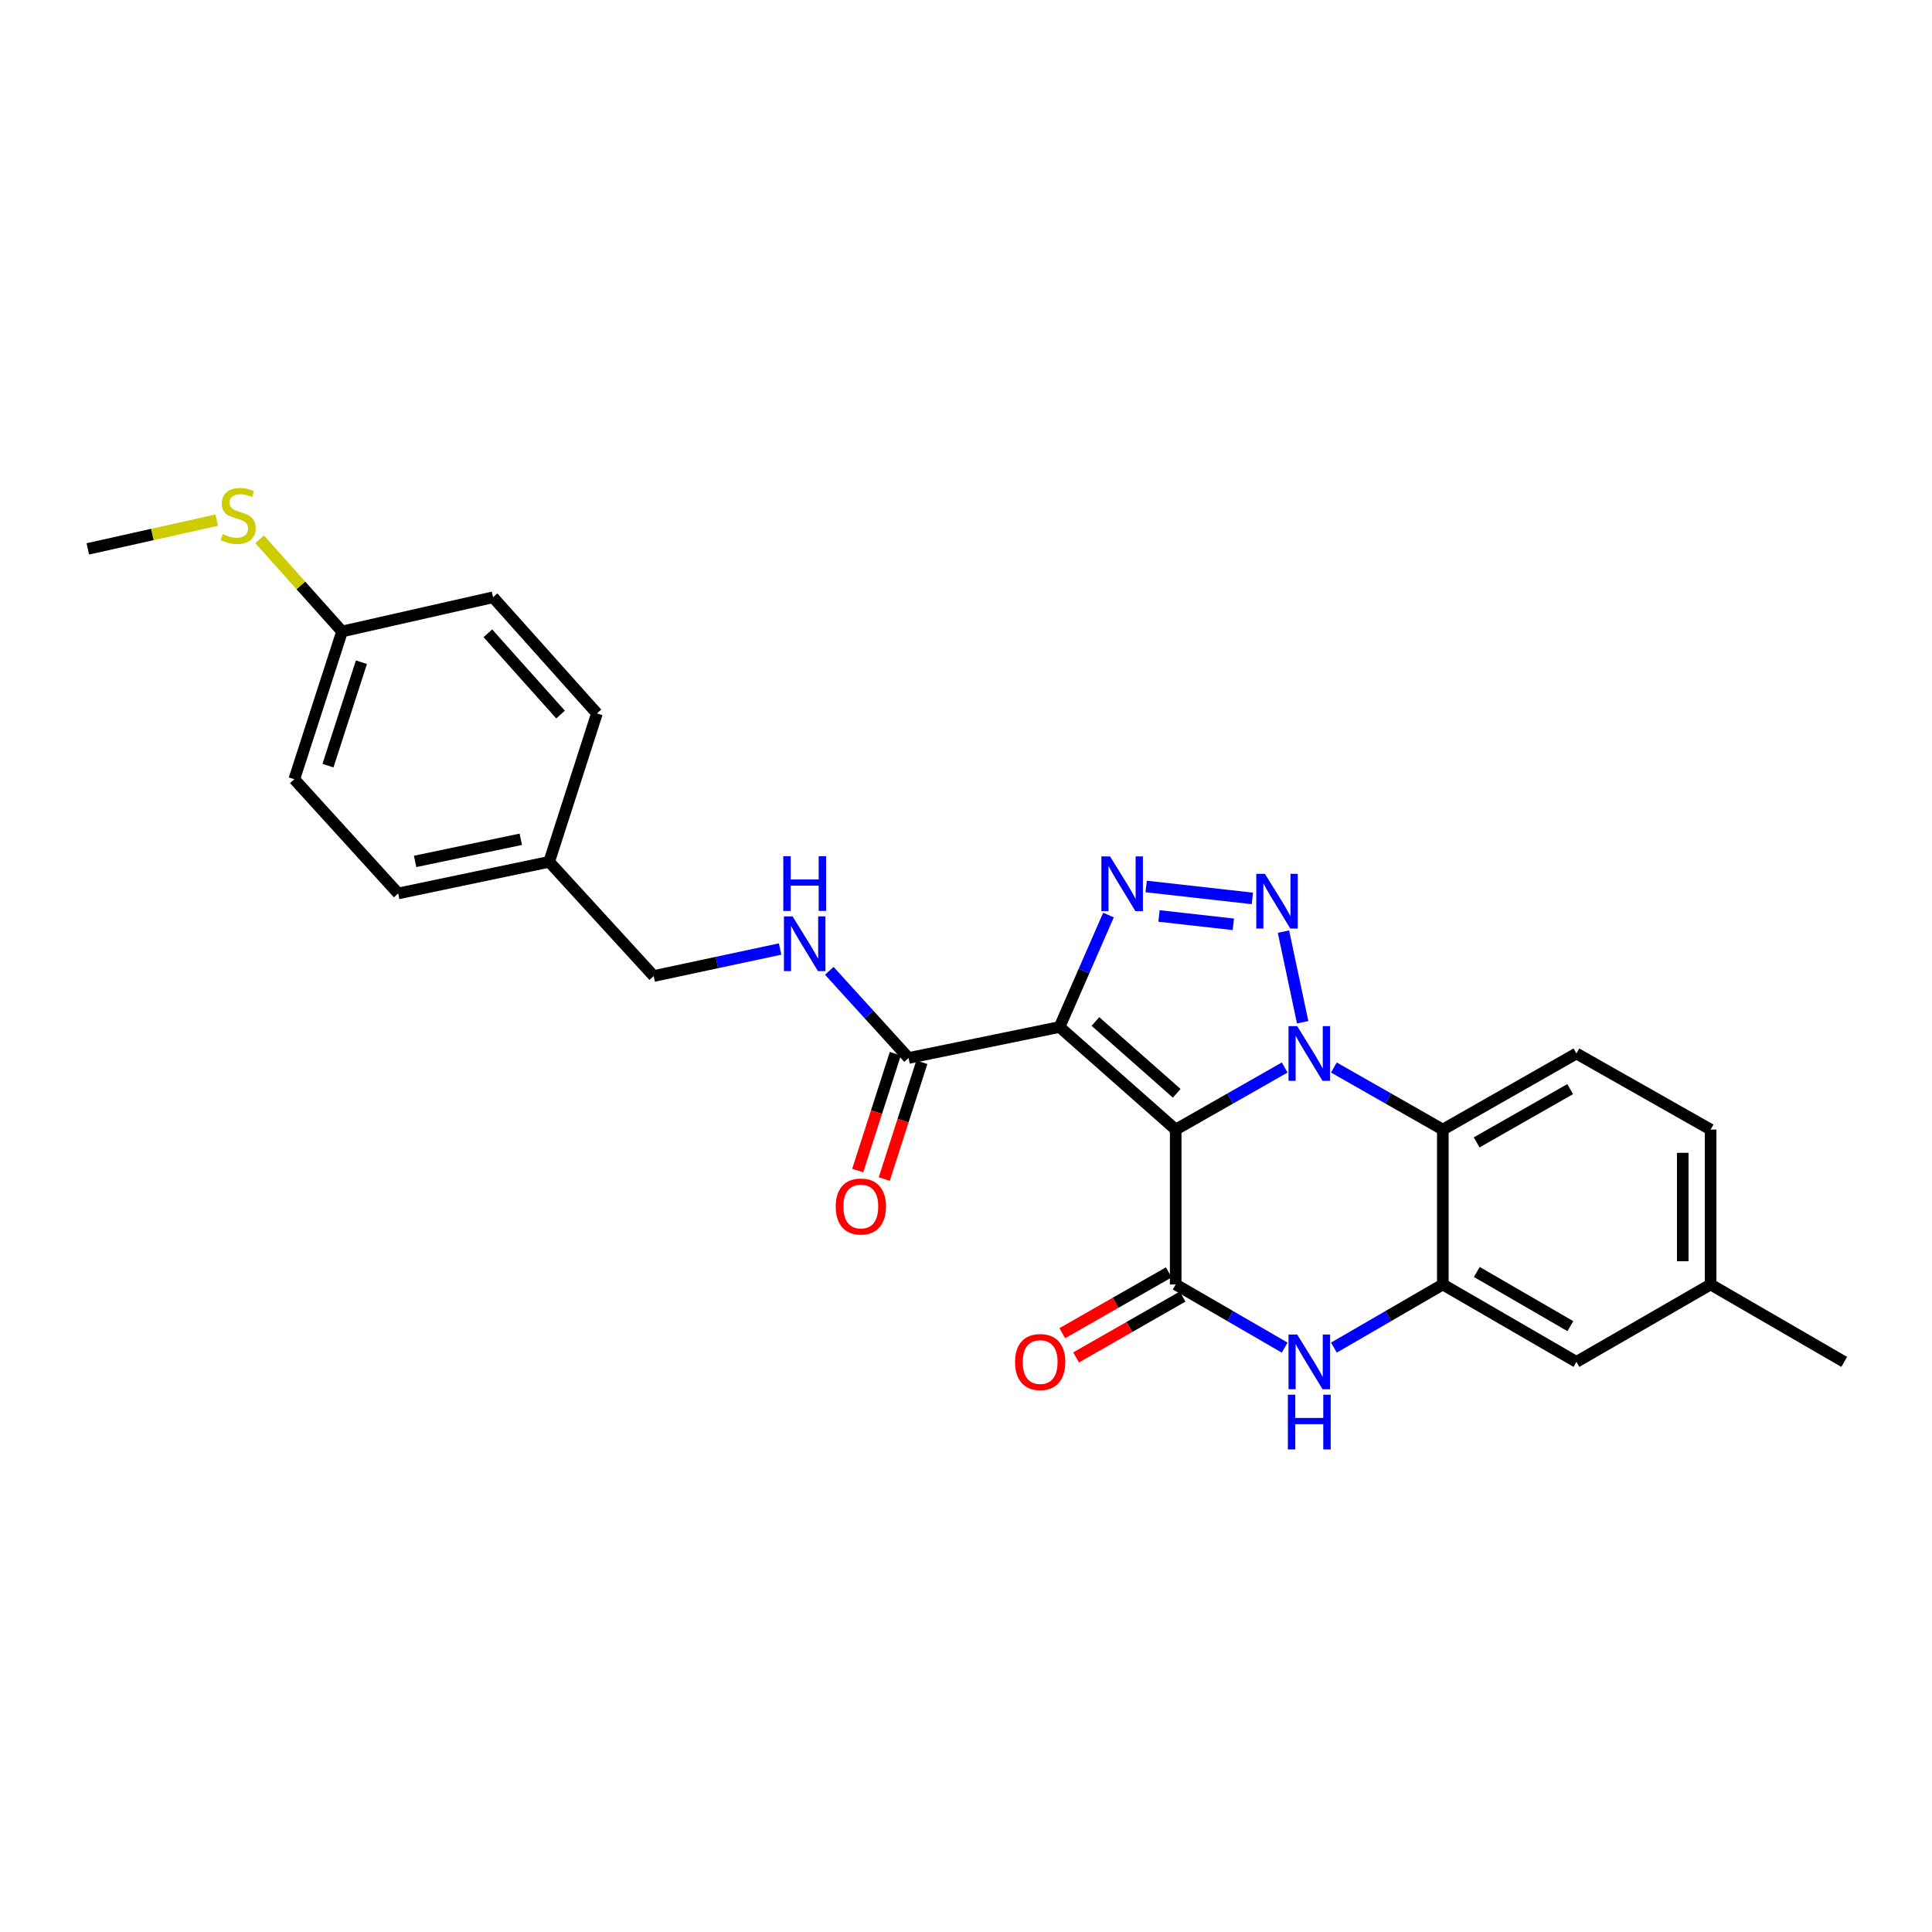 <?xml version='1.0' encoding='iso-8859-1'?>
<svg version='1.1' baseProfile='full'
              xmlns='http://www.w3.org/2000/svg'
                      xmlns:rdkit='http://www.rdkit.org/xml'
                      xmlns:xlink='http://www.w3.org/1999/xlink'
                  xml:space='preserve'
width='1000px' height='1000px' viewBox='0 0 1000 1000'>
<!-- END OF HEADER -->
<rect style='opacity:1.0;fill:#FFFFFF;stroke:none' width='1000' height='1000' x='0' y='0'> </rect>
<path class='bond-0' d='M 608.537,584.669 L 636.744,568.602' style='fill:none;fill-rule:evenodd;stroke:#000000;stroke-width:6px;stroke-linecap:butt;stroke-linejoin:miter;stroke-opacity:1' />
<path class='bond-0' d='M 636.744,568.602 L 664.952,552.535' style='fill:none;fill-rule:evenodd;stroke:#0000FF;stroke-width:6px;stroke-linecap:butt;stroke-linejoin:miter;stroke-opacity:1' />
<path class='bond-1' d='M 608.537,584.669 L 548.426,531.571' style='fill:none;fill-rule:evenodd;stroke:#000000;stroke-width:6px;stroke-linecap:butt;stroke-linejoin:miter;stroke-opacity:1' />
<path class='bond-1' d='M 609.071,565.892 L 566.993,528.723' style='fill:none;fill-rule:evenodd;stroke:#000000;stroke-width:6px;stroke-linecap:butt;stroke-linejoin:miter;stroke-opacity:1' />
<path class='bond-4' d='M 608.537,584.669 L 608.537,664.841' style='fill:none;fill-rule:evenodd;stroke:#000000;stroke-width:6px;stroke-linecap:butt;stroke-linejoin:miter;stroke-opacity:1' />
<path class='bond-2' d='M 674.254,529.109 L 664.317,482.211' style='fill:none;fill-rule:evenodd;stroke:#0000FF;stroke-width:6px;stroke-linecap:butt;stroke-linejoin:miter;stroke-opacity:1' />
<path class='bond-5' d='M 690.41,552.537 L 718.605,568.603' style='fill:none;fill-rule:evenodd;stroke:#0000FF;stroke-width:6px;stroke-linecap:butt;stroke-linejoin:miter;stroke-opacity:1' />
<path class='bond-5' d='M 718.605,568.603 L 746.801,584.669' style='fill:none;fill-rule:evenodd;stroke:#000000;stroke-width:6px;stroke-linecap:butt;stroke-linejoin:miter;stroke-opacity:1' />
<path class='bond-3' d='M 548.426,531.571 L 561.088,502.597' style='fill:none;fill-rule:evenodd;stroke:#000000;stroke-width:6px;stroke-linecap:butt;stroke-linejoin:miter;stroke-opacity:1' />
<path class='bond-3' d='M 561.088,502.597 L 573.75,473.624' style='fill:none;fill-rule:evenodd;stroke:#0000FF;stroke-width:6px;stroke-linecap:butt;stroke-linejoin:miter;stroke-opacity:1' />
<path class='bond-8' d='M 548.426,531.571 L 470.273,547.608' style='fill:none;fill-rule:evenodd;stroke:#000000;stroke-width:6px;stroke-linecap:butt;stroke-linejoin:miter;stroke-opacity:1' />
<path class='bond-26' d='M 648.221,465.016 L 593.257,458.839' style='fill:none;fill-rule:evenodd;stroke:#0000FF;stroke-width:6px;stroke-linecap:butt;stroke-linejoin:miter;stroke-opacity:1' />
<path class='bond-26' d='M 638.366,478.426 L 599.891,474.102' style='fill:none;fill-rule:evenodd;stroke:#0000FF;stroke-width:6px;stroke-linecap:butt;stroke-linejoin:miter;stroke-opacity:1' />
<path class='bond-6' d='M 608.537,664.841 L 636.74,681.184' style='fill:none;fill-rule:evenodd;stroke:#000000;stroke-width:6px;stroke-linecap:butt;stroke-linejoin:miter;stroke-opacity:1' />
<path class='bond-6' d='M 636.74,681.184 L 664.943,697.526' style='fill:none;fill-rule:evenodd;stroke:#0000FF;stroke-width:6px;stroke-linecap:butt;stroke-linejoin:miter;stroke-opacity:1' />
<path class='bond-11' d='M 604.959,658.578 L 577.396,674.321' style='fill:none;fill-rule:evenodd;stroke:#000000;stroke-width:6px;stroke-linecap:butt;stroke-linejoin:miter;stroke-opacity:1' />
<path class='bond-11' d='M 577.396,674.321 L 549.833,690.065' style='fill:none;fill-rule:evenodd;stroke:#FF0000;stroke-width:6px;stroke-linecap:butt;stroke-linejoin:miter;stroke-opacity:1' />
<path class='bond-11' d='M 612.115,671.105 L 584.551,686.848' style='fill:none;fill-rule:evenodd;stroke:#000000;stroke-width:6px;stroke-linecap:butt;stroke-linejoin:miter;stroke-opacity:1' />
<path class='bond-11' d='M 584.551,686.848 L 556.988,702.592' style='fill:none;fill-rule:evenodd;stroke:#FF0000;stroke-width:6px;stroke-linecap:butt;stroke-linejoin:miter;stroke-opacity:1' />
<path class='bond-9' d='M 746.801,584.669 L 815.953,545.284' style='fill:none;fill-rule:evenodd;stroke:#000000;stroke-width:6px;stroke-linecap:butt;stroke-linejoin:miter;stroke-opacity:1' />
<path class='bond-9' d='M 764.313,591.297 L 812.72,563.728' style='fill:none;fill-rule:evenodd;stroke:#000000;stroke-width:6px;stroke-linecap:butt;stroke-linejoin:miter;stroke-opacity:1' />
<path class='bond-27' d='M 746.801,584.669 L 746.801,664.841' style='fill:none;fill-rule:evenodd;stroke:#000000;stroke-width:6px;stroke-linecap:butt;stroke-linejoin:miter;stroke-opacity:1' />
<path class='bond-7' d='M 690.418,697.524 L 718.61,681.183' style='fill:none;fill-rule:evenodd;stroke:#0000FF;stroke-width:6px;stroke-linecap:butt;stroke-linejoin:miter;stroke-opacity:1' />
<path class='bond-7' d='M 718.61,681.183 L 746.801,664.841' style='fill:none;fill-rule:evenodd;stroke:#000000;stroke-width:6px;stroke-linecap:butt;stroke-linejoin:miter;stroke-opacity:1' />
<path class='bond-12' d='M 746.801,664.841 L 815.953,704.907' style='fill:none;fill-rule:evenodd;stroke:#000000;stroke-width:6px;stroke-linecap:butt;stroke-linejoin:miter;stroke-opacity:1' />
<path class='bond-12' d='M 764.406,658.368 L 812.813,686.415' style='fill:none;fill-rule:evenodd;stroke:#000000;stroke-width:6px;stroke-linecap:butt;stroke-linejoin:miter;stroke-opacity:1' />
<path class='bond-10' d='M 470.273,547.608 L 449.76,525.053' style='fill:none;fill-rule:evenodd;stroke:#000000;stroke-width:6px;stroke-linecap:butt;stroke-linejoin:miter;stroke-opacity:1' />
<path class='bond-10' d='M 449.76,525.053 L 429.247,502.497' style='fill:none;fill-rule:evenodd;stroke:#0000FF;stroke-width:6px;stroke-linecap:butt;stroke-linejoin:miter;stroke-opacity:1' />
<path class='bond-13' d='M 463.406,545.4 L 453.682,575.634' style='fill:none;fill-rule:evenodd;stroke:#000000;stroke-width:6px;stroke-linecap:butt;stroke-linejoin:miter;stroke-opacity:1' />
<path class='bond-13' d='M 453.682,575.634 L 443.958,605.869' style='fill:none;fill-rule:evenodd;stroke:#FF0000;stroke-width:6px;stroke-linecap:butt;stroke-linejoin:miter;stroke-opacity:1' />
<path class='bond-13' d='M 477.14,549.817 L 467.416,580.051' style='fill:none;fill-rule:evenodd;stroke:#000000;stroke-width:6px;stroke-linecap:butt;stroke-linejoin:miter;stroke-opacity:1' />
<path class='bond-13' d='M 467.416,580.051 L 457.692,610.286' style='fill:none;fill-rule:evenodd;stroke:#FF0000;stroke-width:6px;stroke-linecap:butt;stroke-linejoin:miter;stroke-opacity:1' />
<path class='bond-15' d='M 815.953,545.284 L 885.409,584.669' style='fill:none;fill-rule:evenodd;stroke:#000000;stroke-width:6px;stroke-linecap:butt;stroke-linejoin:miter;stroke-opacity:1' />
<path class='bond-14' d='M 403.772,491.213 L 371.064,498.203' style='fill:none;fill-rule:evenodd;stroke:#0000FF;stroke-width:6px;stroke-linecap:butt;stroke-linejoin:miter;stroke-opacity:1' />
<path class='bond-14' d='M 371.064,498.203 L 338.357,505.194' style='fill:none;fill-rule:evenodd;stroke:#000000;stroke-width:6px;stroke-linecap:butt;stroke-linejoin:miter;stroke-opacity:1' />
<path class='bond-16' d='M 815.953,704.907 L 885.409,664.841' style='fill:none;fill-rule:evenodd;stroke:#000000;stroke-width:6px;stroke-linecap:butt;stroke-linejoin:miter;stroke-opacity:1' />
<path class='bond-18' d='M 338.357,505.194 L 284.249,446.076' style='fill:none;fill-rule:evenodd;stroke:#000000;stroke-width:6px;stroke-linecap:butt;stroke-linejoin:miter;stroke-opacity:1' />
<path class='bond-28' d='M 885.409,584.669 L 885.409,664.841' style='fill:none;fill-rule:evenodd;stroke:#000000;stroke-width:6px;stroke-linecap:butt;stroke-linejoin:miter;stroke-opacity:1' />
<path class='bond-28' d='M 870.983,596.695 L 870.983,652.815' style='fill:none;fill-rule:evenodd;stroke:#000000;stroke-width:6px;stroke-linecap:butt;stroke-linejoin:miter;stroke-opacity:1' />
<path class='bond-25' d='M 885.409,664.841 L 954.545,704.907' style='fill:none;fill-rule:evenodd;stroke:#000000;stroke-width:6px;stroke-linecap:butt;stroke-linejoin:miter;stroke-opacity:1' />
<path class='bond-17' d='M 177.05,326.848 L 152.332,403.325' style='fill:none;fill-rule:evenodd;stroke:#000000;stroke-width:6px;stroke-linecap:butt;stroke-linejoin:miter;stroke-opacity:1' />
<path class='bond-17' d='M 187.07,342.756 L 169.768,396.29' style='fill:none;fill-rule:evenodd;stroke:#000000;stroke-width:6px;stroke-linecap:butt;stroke-linejoin:miter;stroke-opacity:1' />
<path class='bond-19' d='M 177.05,326.848 L 155.709,302.993' style='fill:none;fill-rule:evenodd;stroke:#000000;stroke-width:6px;stroke-linecap:butt;stroke-linejoin:miter;stroke-opacity:1' />
<path class='bond-19' d='M 155.709,302.993 L 134.367,279.139' style='fill:none;fill-rule:evenodd;stroke:#CCCC00;stroke-width:6px;stroke-linecap:butt;stroke-linejoin:miter;stroke-opacity:1' />
<path class='bond-29' d='M 177.05,326.848 L 255.203,309.151' style='fill:none;fill-rule:evenodd;stroke:#000000;stroke-width:6px;stroke-linecap:butt;stroke-linejoin:miter;stroke-opacity:1' />
<path class='bond-22' d='M 284.249,446.076 L 308.966,369.262' style='fill:none;fill-rule:evenodd;stroke:#000000;stroke-width:6px;stroke-linecap:butt;stroke-linejoin:miter;stroke-opacity:1' />
<path class='bond-23' d='M 284.249,446.076 L 206.096,462.443' style='fill:none;fill-rule:evenodd;stroke:#000000;stroke-width:6px;stroke-linecap:butt;stroke-linejoin:miter;stroke-opacity:1' />
<path class='bond-23' d='M 269.569,434.411 L 214.862,445.867' style='fill:none;fill-rule:evenodd;stroke:#000000;stroke-width:6px;stroke-linecap:butt;stroke-linejoin:miter;stroke-opacity:1' />
<path class='bond-24' d='M 112.197,269.208 L 78.826,276.656' style='fill:none;fill-rule:evenodd;stroke:#CCCC00;stroke-width:6px;stroke-linecap:butt;stroke-linejoin:miter;stroke-opacity:1' />
<path class='bond-24' d='M 78.826,276.656 L 45.455,284.104' style='fill:none;fill-rule:evenodd;stroke:#000000;stroke-width:6px;stroke-linecap:butt;stroke-linejoin:miter;stroke-opacity:1' />
<path class='bond-20' d='M 255.203,309.151 L 308.966,369.262' style='fill:none;fill-rule:evenodd;stroke:#000000;stroke-width:6px;stroke-linecap:butt;stroke-linejoin:miter;stroke-opacity:1' />
<path class='bond-20' d='M 252.514,327.785 L 290.149,369.863' style='fill:none;fill-rule:evenodd;stroke:#000000;stroke-width:6px;stroke-linecap:butt;stroke-linejoin:miter;stroke-opacity:1' />
<path class='bond-21' d='M 152.332,403.325 L 206.096,462.443' style='fill:none;fill-rule:evenodd;stroke:#000000;stroke-width:6px;stroke-linecap:butt;stroke-linejoin:miter;stroke-opacity:1' />
<path  class='atom-1' d='M 671.421 531.124
L 680.701 546.124
Q 681.621 547.604, 683.101 550.284
Q 684.581 552.964, 684.661 553.124
L 684.661 531.124
L 688.421 531.124
L 688.421 559.444
L 684.541 559.444
L 674.581 543.044
Q 673.421 541.124, 672.181 538.924
Q 670.981 536.724, 670.621 536.044
L 670.621 559.444
L 666.941 559.444
L 666.941 531.124
L 671.421 531.124
' fill='#0000FF'/>
<path  class='atom-3' d='M 654.718 452.29
L 663.998 467.29
Q 664.918 468.77, 666.398 471.45
Q 667.878 474.13, 667.958 474.29
L 667.958 452.29
L 671.718 452.29
L 671.718 480.61
L 667.838 480.61
L 657.878 464.21
Q 656.718 462.29, 655.478 460.09
Q 654.278 457.89, 653.918 457.21
L 653.918 480.61
L 650.238 480.61
L 650.238 452.29
L 654.718 452.29
' fill='#0000FF'/>
<path  class='atom-4' d='M 574.562 443.281
L 583.842 458.281
Q 584.762 459.761, 586.242 462.441
Q 587.722 465.121, 587.802 465.281
L 587.802 443.281
L 591.562 443.281
L 591.562 471.601
L 587.682 471.601
L 577.722 455.201
Q 576.562 453.281, 575.322 451.081
Q 574.122 448.881, 573.762 448.201
L 573.762 471.601
L 570.082 471.601
L 570.082 443.281
L 574.562 443.281
' fill='#0000FF'/>
<path  class='atom-7' d='M 671.421 690.747
L 680.701 705.747
Q 681.621 707.227, 683.101 709.907
Q 684.581 712.587, 684.661 712.747
L 684.661 690.747
L 688.421 690.747
L 688.421 719.067
L 684.541 719.067
L 674.581 702.667
Q 673.421 700.747, 672.181 698.547
Q 670.981 696.347, 670.621 695.667
L 670.621 719.067
L 666.941 719.067
L 666.941 690.747
L 671.421 690.747
' fill='#0000FF'/>
<path  class='atom-7' d='M 666.601 721.899
L 670.441 721.899
L 670.441 733.939
L 684.921 733.939
L 684.921 721.899
L 688.761 721.899
L 688.761 750.219
L 684.921 750.219
L 684.921 737.139
L 670.441 737.139
L 670.441 750.219
L 666.601 750.219
L 666.601 721.899
' fill='#0000FF'/>
<path  class='atom-11' d='M 410.249 474.331
L 419.529 489.331
Q 420.449 490.811, 421.929 493.491
Q 423.409 496.171, 423.489 496.331
L 423.489 474.331
L 427.249 474.331
L 427.249 502.651
L 423.369 502.651
L 413.409 486.251
Q 412.249 484.331, 411.009 482.131
Q 409.809 479.931, 409.449 479.251
L 409.449 502.651
L 405.769 502.651
L 405.769 474.331
L 410.249 474.331
' fill='#0000FF'/>
<path  class='atom-11' d='M 405.429 443.179
L 409.269 443.179
L 409.269 455.219
L 423.749 455.219
L 423.749 443.179
L 427.589 443.179
L 427.589 471.499
L 423.749 471.499
L 423.749 458.419
L 409.269 458.419
L 409.269 471.499
L 405.429 471.499
L 405.429 443.179
' fill='#0000FF'/>
<path  class='atom-12' d='M 525.391 704.987
Q 525.391 698.187, 528.751 694.387
Q 532.111 690.587, 538.391 690.587
Q 544.671 690.587, 548.031 694.387
Q 551.391 698.187, 551.391 704.987
Q 551.391 711.867, 547.991 715.787
Q 544.591 719.667, 538.391 719.667
Q 532.151 719.667, 528.751 715.787
Q 525.391 711.907, 525.391 704.987
M 538.391 716.467
Q 542.711 716.467, 545.031 713.587
Q 547.391 710.667, 547.391 704.987
Q 547.391 699.427, 545.031 696.627
Q 542.711 693.787, 538.391 693.787
Q 534.071 693.787, 531.711 696.587
Q 529.391 699.387, 529.391 704.987
Q 529.391 710.707, 531.711 713.587
Q 534.071 716.467, 538.391 716.467
' fill='#FF0000'/>
<path  class='atom-14' d='M 432.571 624.494
Q 432.571 617.694, 435.931 613.894
Q 439.291 610.094, 445.571 610.094
Q 451.851 610.094, 455.211 613.894
Q 458.571 617.694, 458.571 624.494
Q 458.571 631.374, 455.171 635.294
Q 451.771 639.174, 445.571 639.174
Q 439.331 639.174, 435.931 635.294
Q 432.571 631.414, 432.571 624.494
M 445.571 635.974
Q 449.891 635.974, 452.211 633.094
Q 454.571 630.174, 454.571 624.494
Q 454.571 618.934, 452.211 616.134
Q 449.891 613.294, 445.571 613.294
Q 441.251 613.294, 438.891 616.094
Q 436.571 618.894, 436.571 624.494
Q 436.571 630.214, 438.891 633.094
Q 441.251 635.974, 445.571 635.974
' fill='#FF0000'/>
<path  class='atom-20' d='M 115.271 276.456
Q 115.591 276.576, 116.911 277.136
Q 118.231 277.696, 119.671 278.056
Q 121.151 278.376, 122.591 278.376
Q 125.271 278.376, 126.831 277.096
Q 128.391 275.776, 128.391 273.496
Q 128.391 271.936, 127.591 270.976
Q 126.831 270.016, 125.631 269.496
Q 124.431 268.976, 122.431 268.376
Q 119.911 267.616, 118.391 266.896
Q 116.911 266.176, 115.831 264.656
Q 114.791 263.136, 114.791 260.576
Q 114.791 257.016, 117.191 254.816
Q 119.631 252.616, 124.431 252.616
Q 127.711 252.616, 131.431 254.176
L 130.511 257.256
Q 127.111 255.856, 124.551 255.856
Q 121.791 255.856, 120.271 257.016
Q 118.751 258.136, 118.791 260.096
Q 118.791 261.616, 119.551 262.536
Q 120.351 263.456, 121.471 263.976
Q 122.631 264.496, 124.551 265.096
Q 127.111 265.896, 128.631 266.696
Q 130.151 267.496, 131.231 269.136
Q 132.351 270.736, 132.351 273.496
Q 132.351 277.416, 129.711 279.536
Q 127.111 281.616, 122.751 281.616
Q 120.231 281.616, 118.311 281.056
Q 116.431 280.536, 114.191 279.616
L 115.271 276.456
' fill='#CCCC00'/>
</svg>

